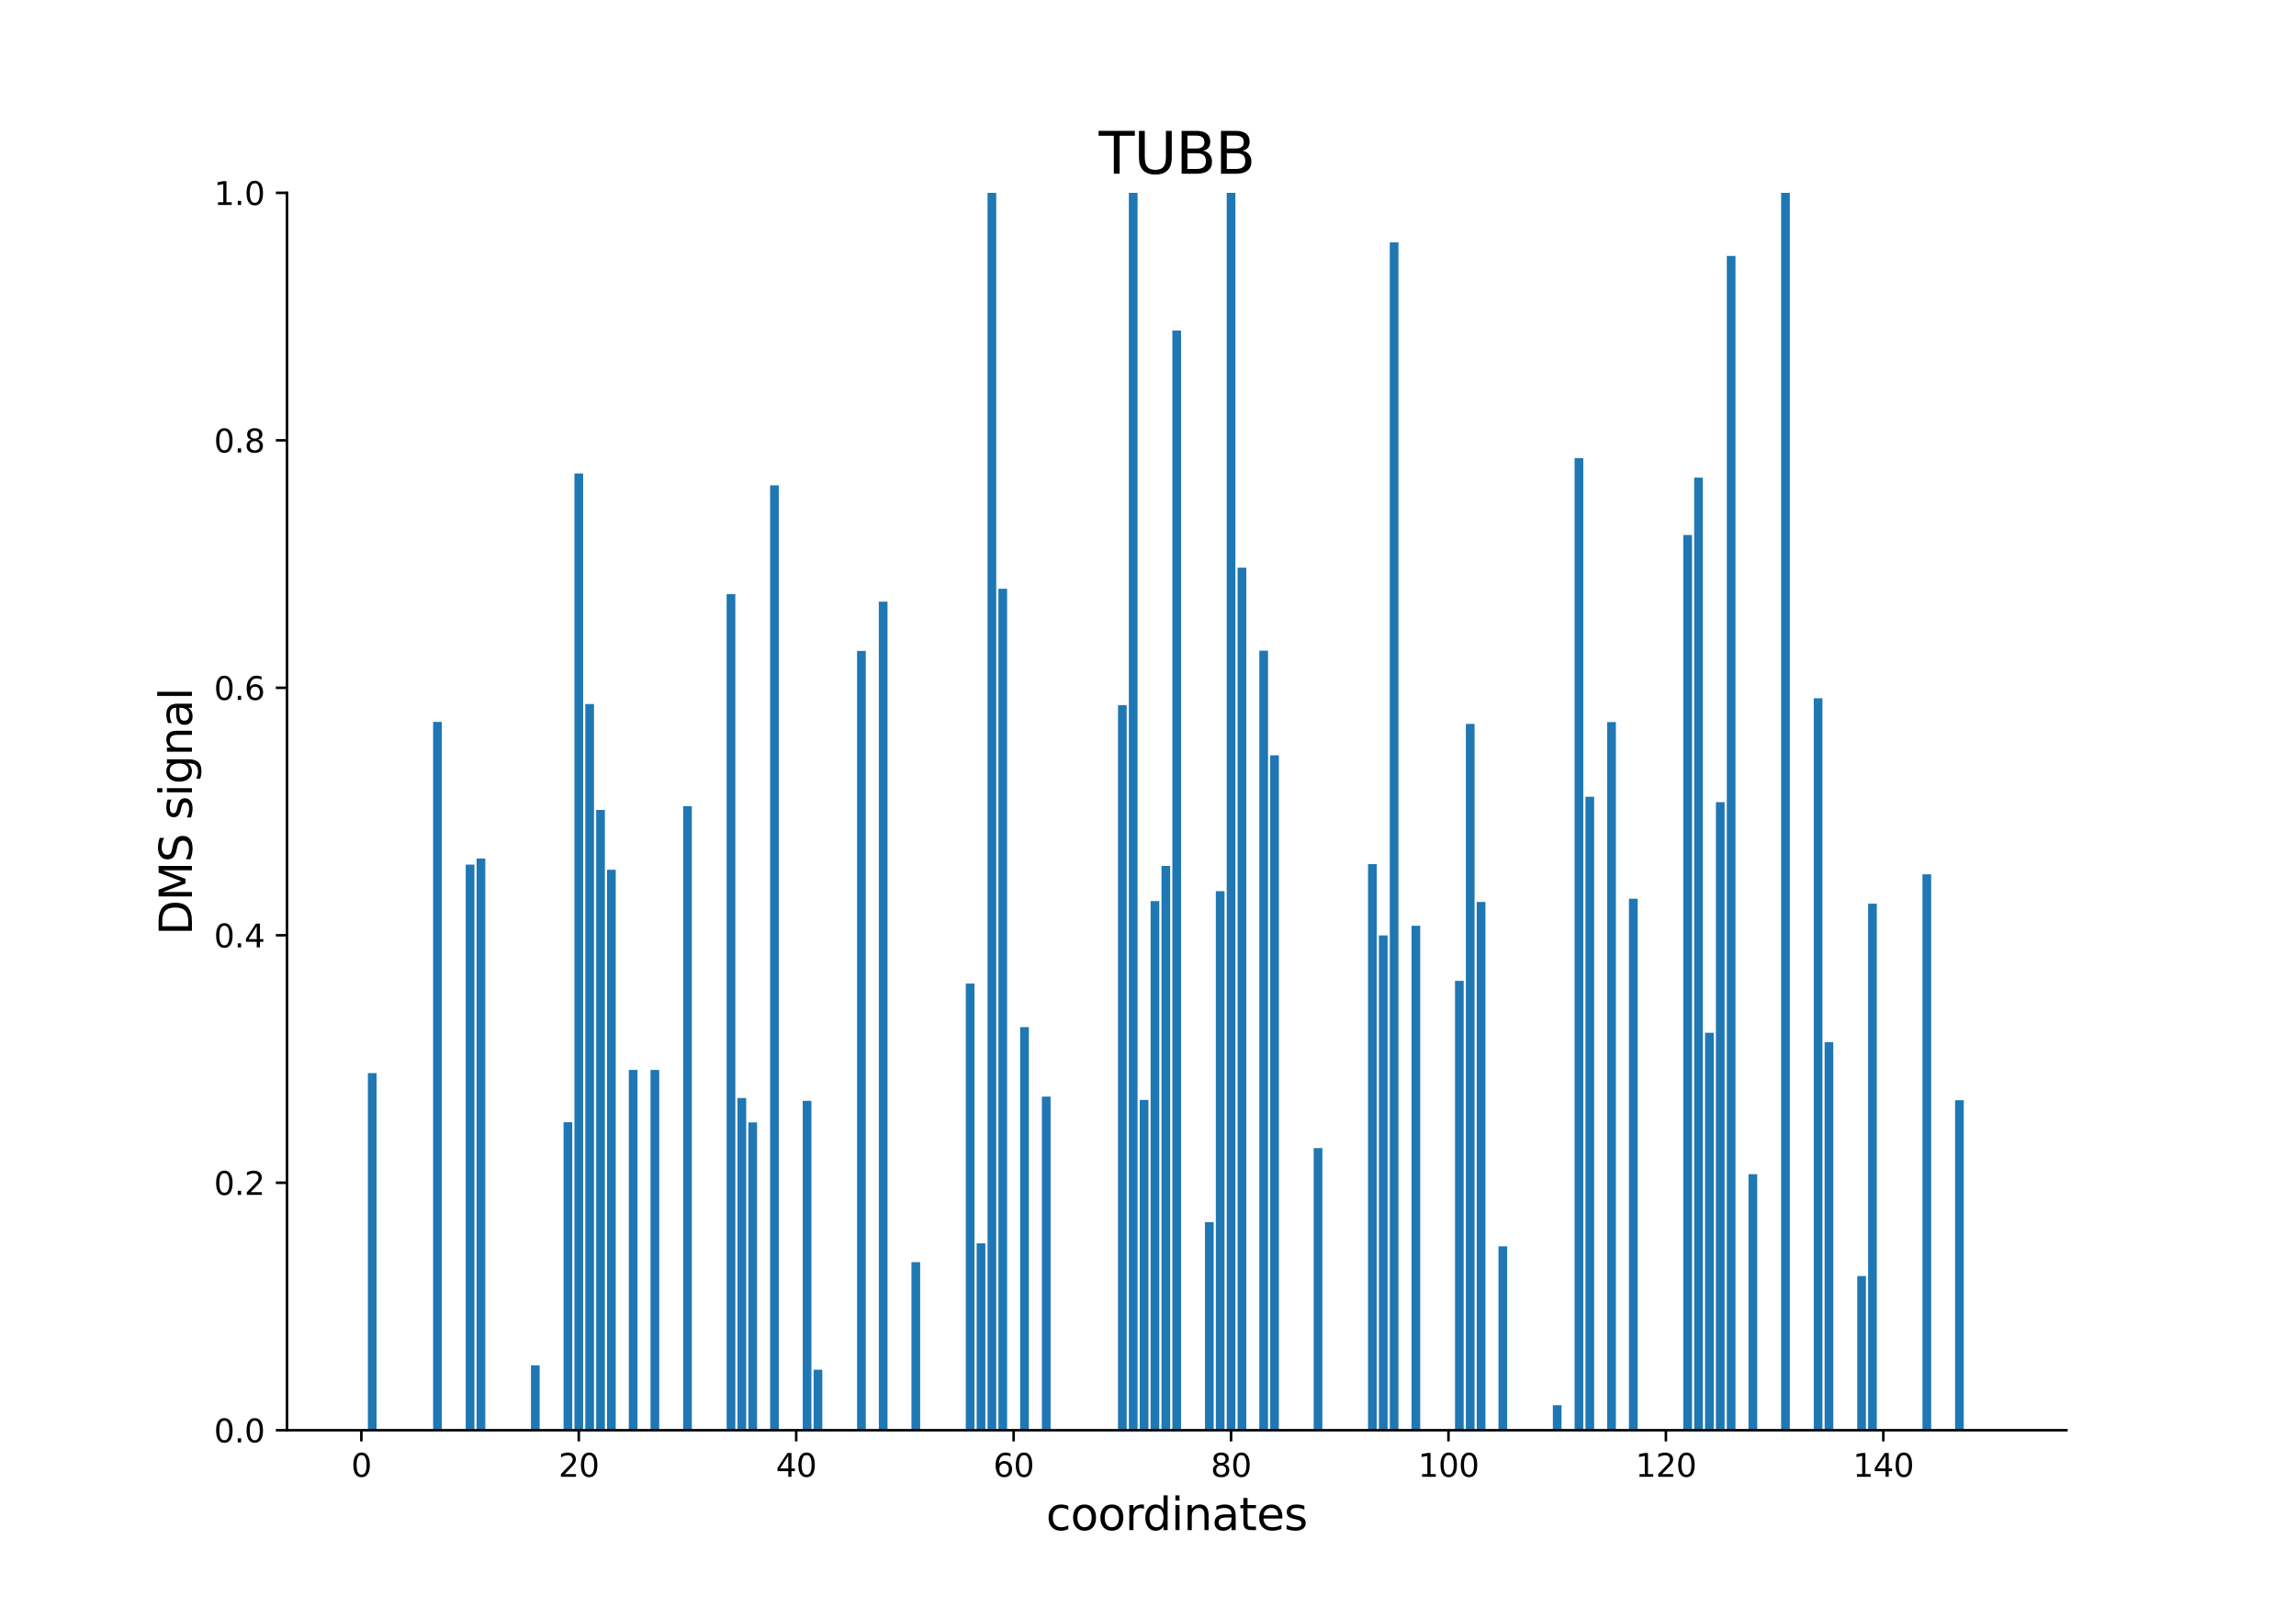 <?xml version="1.0" encoding="utf-8" standalone="no"?>
<!DOCTYPE svg PUBLIC "-//W3C//DTD SVG 1.1//EN"
  "http://www.w3.org/Graphics/SVG/1.1/DTD/svg11.dtd">
<svg xmlns:xlink="http://www.w3.org/1999/xlink" width="720pt" height="504pt" viewBox="0 0 720 504" xmlns="http://www.w3.org/2000/svg" version="1.1">
 <defs>
  <style type="text/css">*{stroke-linejoin: round; stroke-linecap: butt}</style>
 </defs>
 <g id="figure_1">
  <g id="patch_1">
   <path d="M 0 504 
L 720 504 
L 720 0 
L 0 0 
z
" style="fill: #ffffff"/>
  </g>
  <g id="axes_1">
   <g id="patch_2">
    <path d="M 90 448.56 
L 648 448.56 
L 648 60.48 
L 90 60.48 
z
" style="fill: #ffffff"/>
   </g>
   <g id="patch_3">
    <path d="M 115.364 448.56 
L 118.091 448.56 
L 118.091 336.548 
L 115.364 336.548 
z
" clip-path="url(#pdaccfdee47)" style="fill: #1f77b4"/>
   </g>
   <g id="patch_4">
    <path d="M 135.818 448.56 
L 138.545 448.56 
L 138.545 226.41 
L 135.818 226.41 
z
" clip-path="url(#pdaccfdee47)" style="fill: #1f77b4"/>
   </g>
   <g id="patch_5">
    <path d="M 146.045 448.56 
L 148.773 448.56 
L 148.773 271.168 
L 146.045 271.168 
z
" clip-path="url(#pdaccfdee47)" style="fill: #1f77b4"/>
   </g>
   <g id="patch_6">
    <path d="M 149.455 448.56 
L 152.182 448.56 
L 152.182 269.263 
L 149.455 269.263 
z
" clip-path="url(#pdaccfdee47)" style="fill: #1f77b4"/>
   </g>
   <g id="patch_7">
    <path d="M 166.5 448.56 
L 169.227 448.56 
L 169.227 428.2 
L 166.5 428.2 
z
" clip-path="url(#pdaccfdee47)" style="fill: #1f77b4"/>
   </g>
   <g id="patch_8">
    <path d="M 176.727 448.56 
L 179.455 448.56 
L 179.455 351.96 
L 176.727 351.96 
z
" clip-path="url(#pdaccfdee47)" style="fill: #1f77b4"/>
   </g>
   <g id="patch_9">
    <path d="M 180.136 448.56 
L 182.864 448.56 
L 182.864 148.5 
L 180.136 148.5 
z
" clip-path="url(#pdaccfdee47)" style="fill: #1f77b4"/>
   </g>
   <g id="patch_10">
    <path d="M 183.545 448.56 
L 186.273 448.56 
L 186.273 220.806 
L 183.545 220.806 
z
" clip-path="url(#pdaccfdee47)" style="fill: #1f77b4"/>
   </g>
   <g id="patch_11">
    <path d="M 186.955 448.56 
L 189.682 448.56 
L 189.682 254.008 
L 186.955 254.008 
z
" clip-path="url(#pdaccfdee47)" style="fill: #1f77b4"/>
   </g>
   <g id="patch_12">
    <path d="M 190.364 448.56 
L 193.091 448.56 
L 193.091 272.782 
L 190.364 272.782 
z
" clip-path="url(#pdaccfdee47)" style="fill: #1f77b4"/>
   </g>
   <g id="patch_13">
    <path d="M 197.182 448.56 
L 199.909 448.56 
L 199.909 335.559 
L 197.182 335.559 
z
" clip-path="url(#pdaccfdee47)" style="fill: #1f77b4"/>
   </g>
   <g id="patch_14">
    <path d="M 204 448.56 
L 206.727 448.56 
L 206.727 335.563 
L 204 335.563 
z
" clip-path="url(#pdaccfdee47)" style="fill: #1f77b4"/>
   </g>
   <g id="patch_15">
    <path d="M 214.227 448.56 
L 216.955 448.56 
L 216.955 252.849 
L 214.227 252.849 
z
" clip-path="url(#pdaccfdee47)" style="fill: #1f77b4"/>
   </g>
   <g id="patch_16">
    <path d="M 227.864 448.56 
L 230.591 448.56 
L 230.591 186.31 
L 227.864 186.31 
z
" clip-path="url(#pdaccfdee47)" style="fill: #1f77b4"/>
   </g>
   <g id="patch_17">
    <path d="M 231.273 448.56 
L 234 448.56 
L 234 344.368 
L 231.273 344.368 
z
" clip-path="url(#pdaccfdee47)" style="fill: #1f77b4"/>
   </g>
   <g id="patch_18">
    <path d="M 234.682 448.56 
L 237.409 448.56 
L 237.409 352.021 
L 234.682 352.021 
z
" clip-path="url(#pdaccfdee47)" style="fill: #1f77b4"/>
   </g>
   <g id="patch_19">
    <path d="M 241.5 448.56 
L 244.227 448.56 
L 244.227 152.219 
L 241.5 152.219 
z
" clip-path="url(#pdaccfdee47)" style="fill: #1f77b4"/>
   </g>
   <g id="patch_20">
    <path d="M 251.727 448.56 
L 254.455 448.56 
L 254.455 345.251 
L 251.727 345.251 
z
" clip-path="url(#pdaccfdee47)" style="fill: #1f77b4"/>
   </g>
   <g id="patch_21">
    <path d="M 255.136 448.56 
L 257.864 448.56 
L 257.864 429.589 
L 255.136 429.589 
z
" clip-path="url(#pdaccfdee47)" style="fill: #1f77b4"/>
   </g>
   <g id="patch_22">
    <path d="M 268.773 448.56 
L 271.5 448.56 
L 271.5 204.158 
L 268.773 204.158 
z
" clip-path="url(#pdaccfdee47)" style="fill: #1f77b4"/>
   </g>
   <g id="patch_23">
    <path d="M 275.591 448.56 
L 278.318 448.56 
L 278.318 188.688 
L 275.591 188.688 
z
" clip-path="url(#pdaccfdee47)" style="fill: #1f77b4"/>
   </g>
   <g id="patch_24">
    <path d="M 285.818 448.56 
L 288.545 448.56 
L 288.545 395.847 
L 285.818 395.847 
z
" clip-path="url(#pdaccfdee47)" style="fill: #1f77b4"/>
   </g>
   <g id="patch_25">
    <path d="M 302.864 448.56 
L 305.591 448.56 
L 305.591 308.465 
L 302.864 308.465 
z
" clip-path="url(#pdaccfdee47)" style="fill: #1f77b4"/>
   </g>
   <g id="patch_26">
    <path d="M 306.273 448.56 
L 309 448.56 
L 309 389.932 
L 306.273 389.932 
z
" clip-path="url(#pdaccfdee47)" style="fill: #1f77b4"/>
   </g>
   <g id="patch_27">
    <path d="M 309.682 448.56 
L 312.409 448.56 
L 312.409 60.48 
L 309.682 60.48 
z
" clip-path="url(#pdaccfdee47)" style="fill: #1f77b4"/>
   </g>
   <g id="patch_28">
    <path d="M 313.091 448.56 
L 315.818 448.56 
L 315.818 184.645 
L 313.091 184.645 
z
" clip-path="url(#pdaccfdee47)" style="fill: #1f77b4"/>
   </g>
   <g id="patch_29">
    <path d="M 319.909 448.56 
L 322.636 448.56 
L 322.636 322.145 
L 319.909 322.145 
z
" clip-path="url(#pdaccfdee47)" style="fill: #1f77b4"/>
   </g>
   <g id="patch_30">
    <path d="M 326.727 448.56 
L 329.455 448.56 
L 329.455 343.931 
L 326.727 343.931 
z
" clip-path="url(#pdaccfdee47)" style="fill: #1f77b4"/>
   </g>
   <g id="patch_31">
    <path d="M 350.591 448.56 
L 353.318 448.56 
L 353.318 221.139 
L 350.591 221.139 
z
" clip-path="url(#pdaccfdee47)" style="fill: #1f77b4"/>
   </g>
   <g id="patch_32">
    <path d="M 354 448.56 
L 356.727 448.56 
L 356.727 60.48 
L 354 60.48 
z
" clip-path="url(#pdaccfdee47)" style="fill: #1f77b4"/>
   </g>
   <g id="patch_33">
    <path d="M 357.409 448.56 
L 360.136 448.56 
L 360.136 344.975 
L 357.409 344.975 
z
" clip-path="url(#pdaccfdee47)" style="fill: #1f77b4"/>
   </g>
   <g id="patch_34">
    <path d="M 360.818 448.56 
L 363.545 448.56 
L 363.545 282.608 
L 360.818 282.608 
z
" clip-path="url(#pdaccfdee47)" style="fill: #1f77b4"/>
   </g>
   <g id="patch_35">
    <path d="M 364.227 448.56 
L 366.955 448.56 
L 366.955 271.591 
L 364.227 271.591 
z
" clip-path="url(#pdaccfdee47)" style="fill: #1f77b4"/>
   </g>
   <g id="patch_36">
    <path d="M 367.636 448.56 
L 370.364 448.56 
L 370.364 103.657 
L 367.636 103.657 
z
" clip-path="url(#pdaccfdee47)" style="fill: #1f77b4"/>
   </g>
   <g id="patch_37">
    <path d="M 377.864 448.56 
L 380.591 448.56 
L 380.591 383.286 
L 377.864 383.286 
z
" clip-path="url(#pdaccfdee47)" style="fill: #1f77b4"/>
   </g>
   <g id="patch_38">
    <path d="M 381.273 448.56 
L 384 448.56 
L 384 279.485 
L 381.273 279.485 
z
" clip-path="url(#pdaccfdee47)" style="fill: #1f77b4"/>
   </g>
   <g id="patch_39">
    <path d="M 384.682 448.56 
L 387.409 448.56 
L 387.409 60.48 
L 384.682 60.48 
z
" clip-path="url(#pdaccfdee47)" style="fill: #1f77b4"/>
   </g>
   <g id="patch_40">
    <path d="M 388.091 448.56 
L 390.818 448.56 
L 390.818 178.049 
L 388.091 178.049 
z
" clip-path="url(#pdaccfdee47)" style="fill: #1f77b4"/>
   </g>
   <g id="patch_41">
    <path d="M 394.909 448.56 
L 397.636 448.56 
L 397.636 204.079 
L 394.909 204.079 
z
" clip-path="url(#pdaccfdee47)" style="fill: #1f77b4"/>
   </g>
   <g id="patch_42">
    <path d="M 398.318 448.56 
L 401.045 448.56 
L 401.045 236.897 
L 398.318 236.897 
z
" clip-path="url(#pdaccfdee47)" style="fill: #1f77b4"/>
   </g>
   <g id="patch_43">
    <path d="M 411.955 448.56 
L 414.682 448.56 
L 414.682 360.069 
L 411.955 360.069 
z
" clip-path="url(#pdaccfdee47)" style="fill: #1f77b4"/>
   </g>
   <g id="patch_44">
    <path d="M 429 448.56 
L 431.727 448.56 
L 431.727 271.01 
L 429 271.01 
z
" clip-path="url(#pdaccfdee47)" style="fill: #1f77b4"/>
   </g>
   <g id="patch_45">
    <path d="M 432.409 448.56 
L 435.136 448.56 
L 435.136 293.368 
L 432.409 293.368 
z
" clip-path="url(#pdaccfdee47)" style="fill: #1f77b4"/>
   </g>
   <g id="patch_46">
    <path d="M 435.818 448.56 
L 438.545 448.56 
L 438.545 75.988 
L 435.818 75.988 
z
" clip-path="url(#pdaccfdee47)" style="fill: #1f77b4"/>
   </g>
   <g id="patch_47">
    <path d="M 442.636 448.56 
L 445.364 448.56 
L 445.364 290.337 
L 442.636 290.337 
z
" clip-path="url(#pdaccfdee47)" style="fill: #1f77b4"/>
   </g>
   <g id="patch_48">
    <path d="M 456.273 448.56 
L 459 448.56 
L 459 307.627 
L 456.273 307.627 
z
" clip-path="url(#pdaccfdee47)" style="fill: #1f77b4"/>
   </g>
   <g id="patch_49">
    <path d="M 459.682 448.56 
L 462.409 448.56 
L 462.409 227.04 
L 459.682 227.04 
z
" clip-path="url(#pdaccfdee47)" style="fill: #1f77b4"/>
   </g>
   <g id="patch_50">
    <path d="M 463.091 448.56 
L 465.818 448.56 
L 465.818 282.866 
L 463.091 282.866 
z
" clip-path="url(#pdaccfdee47)" style="fill: #1f77b4"/>
   </g>
   <g id="patch_51">
    <path d="M 469.909 448.56 
L 472.636 448.56 
L 472.636 390.889 
L 469.909 390.889 
z
" clip-path="url(#pdaccfdee47)" style="fill: #1f77b4"/>
   </g>
   <g id="patch_52">
    <path d="M 473.318 448.56 
L 476.045 448.56 
L 476.045 448.56 
L 473.318 448.56 
z
" clip-path="url(#pdaccfdee47)" style="fill: #1f77b4"/>
   </g>
   <g id="patch_53">
    <path d="M 486.955 448.56 
L 489.682 448.56 
L 489.682 440.711 
L 486.955 440.711 
z
" clip-path="url(#pdaccfdee47)" style="fill: #1f77b4"/>
   </g>
   <g id="patch_54">
    <path d="M 493.773 448.56 
L 496.5 448.56 
L 496.5 143.668 
L 493.773 143.668 
z
" clip-path="url(#pdaccfdee47)" style="fill: #1f77b4"/>
   </g>
   <g id="patch_55">
    <path d="M 497.182 448.56 
L 499.909 448.56 
L 499.909 249.889 
L 497.182 249.889 
z
" clip-path="url(#pdaccfdee47)" style="fill: #1f77b4"/>
   </g>
   <g id="patch_56">
    <path d="M 504 448.56 
L 506.727 448.56 
L 506.727 226.462 
L 504 226.462 
z
" clip-path="url(#pdaccfdee47)" style="fill: #1f77b4"/>
   </g>
   <g id="patch_57">
    <path d="M 510.818 448.56 
L 513.545 448.56 
L 513.545 281.864 
L 510.818 281.864 
z
" clip-path="url(#pdaccfdee47)" style="fill: #1f77b4"/>
   </g>
   <g id="patch_58">
    <path d="M 527.864 448.56 
L 530.591 448.56 
L 530.591 167.782 
L 527.864 167.782 
z
" clip-path="url(#pdaccfdee47)" style="fill: #1f77b4"/>
   </g>
   <g id="patch_59">
    <path d="M 531.273 448.56 
L 534 448.56 
L 534 149.796 
L 531.273 149.796 
z
" clip-path="url(#pdaccfdee47)" style="fill: #1f77b4"/>
   </g>
   <g id="patch_60">
    <path d="M 534.682 448.56 
L 537.409 448.56 
L 537.409 323.903 
L 534.682 323.903 
z
" clip-path="url(#pdaccfdee47)" style="fill: #1f77b4"/>
   </g>
   <g id="patch_61">
    <path d="M 538.091 448.56 
L 540.818 448.56 
L 540.818 251.568 
L 538.091 251.568 
z
" clip-path="url(#pdaccfdee47)" style="fill: #1f77b4"/>
   </g>
   <g id="patch_62">
    <path d="M 541.5 448.56 
L 544.227 448.56 
L 544.227 80.268 
L 541.5 80.268 
z
" clip-path="url(#pdaccfdee47)" style="fill: #1f77b4"/>
   </g>
   <g id="patch_63">
    <path d="M 548.318 448.56 
L 551.045 448.56 
L 551.045 368.258 
L 548.318 368.258 
z
" clip-path="url(#pdaccfdee47)" style="fill: #1f77b4"/>
   </g>
   <g id="patch_64">
    <path d="M 555.136 448.56 
L 557.864 448.56 
L 557.864 448.56 
L 555.136 448.56 
z
" clip-path="url(#pdaccfdee47)" style="fill: #1f77b4"/>
   </g>
   <g id="patch_65">
    <path d="M 558.545 448.56 
L 561.273 448.56 
L 561.273 60.48 
L 558.545 60.48 
z
" clip-path="url(#pdaccfdee47)" style="fill: #1f77b4"/>
   </g>
   <g id="patch_66">
    <path d="M 568.773 448.56 
L 571.5 448.56 
L 571.5 218.991 
L 568.773 218.991 
z
" clip-path="url(#pdaccfdee47)" style="fill: #1f77b4"/>
   </g>
   <g id="patch_67">
    <path d="M 572.182 448.56 
L 574.909 448.56 
L 574.909 326.834 
L 572.182 326.834 
z
" clip-path="url(#pdaccfdee47)" style="fill: #1f77b4"/>
   </g>
   <g id="patch_68">
    <path d="M 582.409 448.56 
L 585.136 448.56 
L 585.136 400.21 
L 582.409 400.21 
z
" clip-path="url(#pdaccfdee47)" style="fill: #1f77b4"/>
   </g>
   <g id="patch_69">
    <path d="M 585.818 448.56 
L 588.545 448.56 
L 588.545 283.417 
L 585.818 283.417 
z
" clip-path="url(#pdaccfdee47)" style="fill: #1f77b4"/>
   </g>
   <g id="patch_70">
    <path d="M 602.864 448.56 
L 605.591 448.56 
L 605.591 274.222 
L 602.864 274.222 
z
" clip-path="url(#pdaccfdee47)" style="fill: #1f77b4"/>
   </g>
   <g id="patch_71">
    <path d="M 613.091 448.56 
L 615.818 448.56 
L 615.818 345.067 
L 613.091 345.067 
z
" clip-path="url(#pdaccfdee47)" style="fill: #1f77b4"/>
   </g>
   <g id="patch_72">
    <path d="M 619.909 448.56 
L 622.636 448.56 
L 622.636 448.56 
L 619.909 448.56 
z
" clip-path="url(#pdaccfdee47)" style="fill: #1f77b4"/>
   </g>
   <g id="matplotlib.axis_1">
    <g id="xtick_1">
     <g id="line2d_1">
      <defs>
       <path id="m269f682b0a" d="M 0 0 
L 0 3.5 
" style="stroke: #000000; stroke-width: 0.8"/>
      </defs>
      <g>
       <use xlink:href="#m269f682b0a" x="113.318" y="448.56" style="stroke: #000000; stroke-width: 0.8"/>
      </g>
     </g>
     <g id="text_1">
      <!-- 0 -->
      <g transform="translate(110.137 463.158) scale(0.1 -0.1)">
       <defs>
        <path id="DejaVuSans-30" d="M 2034 4250 
Q 1547 4250 1301 3770 
Q 1056 3291 1056 2328 
Q 1056 1369 1301 889 
Q 1547 409 2034 409 
Q 2525 409 2770 889 
Q 3016 1369 3016 2328 
Q 3016 3291 2770 3770 
Q 2525 4250 2034 4250 
z
M 2034 4750 
Q 2819 4750 3233 4129 
Q 3647 3509 3647 2328 
Q 3647 1150 3233 529 
Q 2819 -91 2034 -91 
Q 1250 -91 836 529 
Q 422 1150 422 2328 
Q 422 3509 836 4129 
Q 1250 4750 2034 4750 
z
" transform="scale(0.016)"/>
       </defs>
       <use xlink:href="#DejaVuSans-30"/>
      </g>
     </g>
    </g>
    <g id="xtick_2">
     <g id="line2d_2">
      <g>
       <use xlink:href="#m269f682b0a" x="181.5" y="448.56" style="stroke: #000000; stroke-width: 0.8"/>
      </g>
     </g>
     <g id="text_2">
      <!-- 20 -->
      <g transform="translate(175.137 463.158) scale(0.1 -0.1)">
       <defs>
        <path id="DejaVuSans-32" d="M 1228 531 
L 3431 531 
L 3431 0 
L 469 0 
L 469 531 
Q 828 903 1448 1529 
Q 2069 2156 2228 2338 
Q 2531 2678 2651 2914 
Q 2772 3150 2772 3378 
Q 2772 3750 2511 3984 
Q 2250 4219 1831 4219 
Q 1534 4219 1204 4116 
Q 875 4013 500 3803 
L 500 4441 
Q 881 4594 1212 4672 
Q 1544 4750 1819 4750 
Q 2544 4750 2975 4387 
Q 3406 4025 3406 3419 
Q 3406 3131 3298 2873 
Q 3191 2616 2906 2266 
Q 2828 2175 2409 1742 
Q 1991 1309 1228 531 
z
" transform="scale(0.016)"/>
       </defs>
       <use xlink:href="#DejaVuSans-32"/>
       <use xlink:href="#DejaVuSans-30" x="63.623"/>
      </g>
     </g>
    </g>
    <g id="xtick_3">
     <g id="line2d_3">
      <g>
       <use xlink:href="#m269f682b0a" x="249.682" y="448.56" style="stroke: #000000; stroke-width: 0.8"/>
      </g>
     </g>
     <g id="text_3">
      <!-- 40 -->
      <g transform="translate(243.319 463.158) scale(0.1 -0.1)">
       <defs>
        <path id="DejaVuSans-34" d="M 2419 4116 
L 825 1625 
L 2419 1625 
L 2419 4116 
z
M 2253 4666 
L 3047 4666 
L 3047 1625 
L 3713 1625 
L 3713 1100 
L 3047 1100 
L 3047 0 
L 2419 0 
L 2419 1100 
L 313 1100 
L 313 1709 
L 2253 4666 
z
" transform="scale(0.016)"/>
       </defs>
       <use xlink:href="#DejaVuSans-34"/>
       <use xlink:href="#DejaVuSans-30" x="63.623"/>
      </g>
     </g>
    </g>
    <g id="xtick_4">
     <g id="line2d_4">
      <g>
       <use xlink:href="#m269f682b0a" x="317.864" y="448.56" style="stroke: #000000; stroke-width: 0.8"/>
      </g>
     </g>
     <g id="text_4">
      <!-- 60 -->
      <g transform="translate(311.501 463.158) scale(0.1 -0.1)">
       <defs>
        <path id="DejaVuSans-36" d="M 2113 2584 
Q 1688 2584 1439 2293 
Q 1191 2003 1191 1497 
Q 1191 994 1439 701 
Q 1688 409 2113 409 
Q 2538 409 2786 701 
Q 3034 994 3034 1497 
Q 3034 2003 2786 2293 
Q 2538 2584 2113 2584 
z
M 3366 4563 
L 3366 3988 
Q 3128 4100 2886 4159 
Q 2644 4219 2406 4219 
Q 1781 4219 1451 3797 
Q 1122 3375 1075 2522 
Q 1259 2794 1537 2939 
Q 1816 3084 2150 3084 
Q 2853 3084 3261 2657 
Q 3669 2231 3669 1497 
Q 3669 778 3244 343 
Q 2819 -91 2113 -91 
Q 1303 -91 875 529 
Q 447 1150 447 2328 
Q 447 3434 972 4092 
Q 1497 4750 2381 4750 
Q 2619 4750 2861 4703 
Q 3103 4656 3366 4563 
z
" transform="scale(0.016)"/>
       </defs>
       <use xlink:href="#DejaVuSans-36"/>
       <use xlink:href="#DejaVuSans-30" x="63.623"/>
      </g>
     </g>
    </g>
    <g id="xtick_5">
     <g id="line2d_5">
      <g>
       <use xlink:href="#m269f682b0a" x="386.045" y="448.56" style="stroke: #000000; stroke-width: 0.8"/>
      </g>
     </g>
     <g id="text_5">
      <!-- 80 -->
      <g transform="translate(379.683 463.158) scale(0.1 -0.1)">
       <defs>
        <path id="DejaVuSans-38" d="M 2034 2216 
Q 1584 2216 1326 1975 
Q 1069 1734 1069 1313 
Q 1069 891 1326 650 
Q 1584 409 2034 409 
Q 2484 409 2743 651 
Q 3003 894 3003 1313 
Q 3003 1734 2745 1975 
Q 2488 2216 2034 2216 
z
M 1403 2484 
Q 997 2584 770 2862 
Q 544 3141 544 3541 
Q 544 4100 942 4425 
Q 1341 4750 2034 4750 
Q 2731 4750 3128 4425 
Q 3525 4100 3525 3541 
Q 3525 3141 3298 2862 
Q 3072 2584 2669 2484 
Q 3125 2378 3379 2068 
Q 3634 1759 3634 1313 
Q 3634 634 3220 271 
Q 2806 -91 2034 -91 
Q 1263 -91 848 271 
Q 434 634 434 1313 
Q 434 1759 690 2068 
Q 947 2378 1403 2484 
z
M 1172 3481 
Q 1172 3119 1398 2916 
Q 1625 2713 2034 2713 
Q 2441 2713 2670 2916 
Q 2900 3119 2900 3481 
Q 2900 3844 2670 4047 
Q 2441 4250 2034 4250 
Q 1625 4250 1398 4047 
Q 1172 3844 1172 3481 
z
" transform="scale(0.016)"/>
       </defs>
       <use xlink:href="#DejaVuSans-38"/>
       <use xlink:href="#DejaVuSans-30" x="63.623"/>
      </g>
     </g>
    </g>
    <g id="xtick_6">
     <g id="line2d_6">
      <g>
       <use xlink:href="#m269f682b0a" x="454.227" y="448.56" style="stroke: #000000; stroke-width: 0.8"/>
      </g>
     </g>
     <g id="text_6">
      <!-- 100 -->
      <g transform="translate(444.684 463.158) scale(0.1 -0.1)">
       <defs>
        <path id="DejaVuSans-31" d="M 794 531 
L 1825 531 
L 1825 4091 
L 703 3866 
L 703 4441 
L 1819 4666 
L 2450 4666 
L 2450 531 
L 3481 531 
L 3481 0 
L 794 0 
L 794 531 
z
" transform="scale(0.016)"/>
       </defs>
       <use xlink:href="#DejaVuSans-31"/>
       <use xlink:href="#DejaVuSans-30" x="63.623"/>
       <use xlink:href="#DejaVuSans-30" x="127.246"/>
      </g>
     </g>
    </g>
    <g id="xtick_7">
     <g id="line2d_7">
      <g>
       <use xlink:href="#m269f682b0a" x="522.409" y="448.56" style="stroke: #000000; stroke-width: 0.8"/>
      </g>
     </g>
     <g id="text_7">
      <!-- 120 -->
      <g transform="translate(512.865 463.158) scale(0.1 -0.1)">
       <use xlink:href="#DejaVuSans-31"/>
       <use xlink:href="#DejaVuSans-32" x="63.623"/>
       <use xlink:href="#DejaVuSans-30" x="127.246"/>
      </g>
     </g>
    </g>
    <g id="xtick_8">
     <g id="line2d_8">
      <g>
       <use xlink:href="#m269f682b0a" x="590.591" y="448.56" style="stroke: #000000; stroke-width: 0.8"/>
      </g>
     </g>
     <g id="text_8">
      <!-- 140 -->
      <g transform="translate(581.047 463.158) scale(0.1 -0.1)">
       <use xlink:href="#DejaVuSans-31"/>
       <use xlink:href="#DejaVuSans-34" x="63.623"/>
       <use xlink:href="#DejaVuSans-30" x="127.246"/>
      </g>
     </g>
    </g>
    <g id="text_9">
     <!-- coordinates -->
     <g transform="translate(328.017 479.876) scale(0.14 -0.14)">
      <defs>
       <path id="DejaVuSans-63" d="M 3122 3366 
L 3122 2828 
Q 2878 2963 2633 3030 
Q 2388 3097 2138 3097 
Q 1578 3097 1268 2742 
Q 959 2388 959 1747 
Q 959 1106 1268 751 
Q 1578 397 2138 397 
Q 2388 397 2633 464 
Q 2878 531 3122 666 
L 3122 134 
Q 2881 22 2623 -34 
Q 2366 -91 2075 -91 
Q 1284 -91 818 406 
Q 353 903 353 1747 
Q 353 2603 823 3093 
Q 1294 3584 2113 3584 
Q 2378 3584 2631 3529 
Q 2884 3475 3122 3366 
z
" transform="scale(0.016)"/>
       <path id="DejaVuSans-6f" d="M 1959 3097 
Q 1497 3097 1228 2736 
Q 959 2375 959 1747 
Q 959 1119 1226 758 
Q 1494 397 1959 397 
Q 2419 397 2687 759 
Q 2956 1122 2956 1747 
Q 2956 2369 2687 2733 
Q 2419 3097 1959 3097 
z
M 1959 3584 
Q 2709 3584 3137 3096 
Q 3566 2609 3566 1747 
Q 3566 888 3137 398 
Q 2709 -91 1959 -91 
Q 1206 -91 779 398 
Q 353 888 353 1747 
Q 353 2609 779 3096 
Q 1206 3584 1959 3584 
z
" transform="scale(0.016)"/>
       <path id="DejaVuSans-72" d="M 2631 2963 
Q 2534 3019 2420 3045 
Q 2306 3072 2169 3072 
Q 1681 3072 1420 2755 
Q 1159 2438 1159 1844 
L 1159 0 
L 581 0 
L 581 3500 
L 1159 3500 
L 1159 2956 
Q 1341 3275 1631 3429 
Q 1922 3584 2338 3584 
Q 2397 3584 2469 3576 
Q 2541 3569 2628 3553 
L 2631 2963 
z
" transform="scale(0.016)"/>
       <path id="DejaVuSans-64" d="M 2906 2969 
L 2906 4863 
L 3481 4863 
L 3481 0 
L 2906 0 
L 2906 525 
Q 2725 213 2448 61 
Q 2172 -91 1784 -91 
Q 1150 -91 751 415 
Q 353 922 353 1747 
Q 353 2572 751 3078 
Q 1150 3584 1784 3584 
Q 2172 3584 2448 3432 
Q 2725 3281 2906 2969 
z
M 947 1747 
Q 947 1113 1208 752 
Q 1469 391 1925 391 
Q 2381 391 2643 752 
Q 2906 1113 2906 1747 
Q 2906 2381 2643 2742 
Q 2381 3103 1925 3103 
Q 1469 3103 1208 2742 
Q 947 2381 947 1747 
z
" transform="scale(0.016)"/>
       <path id="DejaVuSans-69" d="M 603 3500 
L 1178 3500 
L 1178 0 
L 603 0 
L 603 3500 
z
M 603 4863 
L 1178 4863 
L 1178 4134 
L 603 4134 
L 603 4863 
z
" transform="scale(0.016)"/>
       <path id="DejaVuSans-6e" d="M 3513 2113 
L 3513 0 
L 2938 0 
L 2938 2094 
Q 2938 2591 2744 2837 
Q 2550 3084 2163 3084 
Q 1697 3084 1428 2787 
Q 1159 2491 1159 1978 
L 1159 0 
L 581 0 
L 581 3500 
L 1159 3500 
L 1159 2956 
Q 1366 3272 1645 3428 
Q 1925 3584 2291 3584 
Q 2894 3584 3203 3211 
Q 3513 2838 3513 2113 
z
" transform="scale(0.016)"/>
       <path id="DejaVuSans-61" d="M 2194 1759 
Q 1497 1759 1228 1600 
Q 959 1441 959 1056 
Q 959 750 1161 570 
Q 1363 391 1709 391 
Q 2188 391 2477 730 
Q 2766 1069 2766 1631 
L 2766 1759 
L 2194 1759 
z
M 3341 1997 
L 3341 0 
L 2766 0 
L 2766 531 
Q 2569 213 2275 61 
Q 1981 -91 1556 -91 
Q 1019 -91 701 211 
Q 384 513 384 1019 
Q 384 1609 779 1909 
Q 1175 2209 1959 2209 
L 2766 2209 
L 2766 2266 
Q 2766 2663 2505 2880 
Q 2244 3097 1772 3097 
Q 1472 3097 1187 3025 
Q 903 2953 641 2809 
L 641 3341 
Q 956 3463 1253 3523 
Q 1550 3584 1831 3584 
Q 2591 3584 2966 3190 
Q 3341 2797 3341 1997 
z
" transform="scale(0.016)"/>
       <path id="DejaVuSans-74" d="M 1172 4494 
L 1172 3500 
L 2356 3500 
L 2356 3053 
L 1172 3053 
L 1172 1153 
Q 1172 725 1289 603 
Q 1406 481 1766 481 
L 2356 481 
L 2356 0 
L 1766 0 
Q 1100 0 847 248 
Q 594 497 594 1153 
L 594 3053 
L 172 3053 
L 172 3500 
L 594 3500 
L 594 4494 
L 1172 4494 
z
" transform="scale(0.016)"/>
       <path id="DejaVuSans-65" d="M 3597 1894 
L 3597 1613 
L 953 1613 
Q 991 1019 1311 708 
Q 1631 397 2203 397 
Q 2534 397 2845 478 
Q 3156 559 3463 722 
L 3463 178 
Q 3153 47 2828 -22 
Q 2503 -91 2169 -91 
Q 1331 -91 842 396 
Q 353 884 353 1716 
Q 353 2575 817 3079 
Q 1281 3584 2069 3584 
Q 2775 3584 3186 3129 
Q 3597 2675 3597 1894 
z
M 3022 2063 
Q 3016 2534 2758 2815 
Q 2500 3097 2075 3097 
Q 1594 3097 1305 2825 
Q 1016 2553 972 2059 
L 3022 2063 
z
" transform="scale(0.016)"/>
       <path id="DejaVuSans-73" d="M 2834 3397 
L 2834 2853 
Q 2591 2978 2328 3040 
Q 2066 3103 1784 3103 
Q 1356 3103 1142 2972 
Q 928 2841 928 2578 
Q 928 2378 1081 2264 
Q 1234 2150 1697 2047 
L 1894 2003 
Q 2506 1872 2764 1633 
Q 3022 1394 3022 966 
Q 3022 478 2636 193 
Q 2250 -91 1575 -91 
Q 1294 -91 989 -36 
Q 684 19 347 128 
L 347 722 
Q 666 556 975 473 
Q 1284 391 1588 391 
Q 1994 391 2212 530 
Q 2431 669 2431 922 
Q 2431 1156 2273 1281 
Q 2116 1406 1581 1522 
L 1381 1569 
Q 847 1681 609 1914 
Q 372 2147 372 2553 
Q 372 3047 722 3315 
Q 1072 3584 1716 3584 
Q 2034 3584 2315 3537 
Q 2597 3491 2834 3397 
z
" transform="scale(0.016)"/>
      </defs>
      <use xlink:href="#DejaVuSans-63"/>
      <use xlink:href="#DejaVuSans-6f" x="54.98"/>
      <use xlink:href="#DejaVuSans-6f" x="116.162"/>
      <use xlink:href="#DejaVuSans-72" x="177.344"/>
      <use xlink:href="#DejaVuSans-64" x="216.707"/>
      <use xlink:href="#DejaVuSans-69" x="280.184"/>
      <use xlink:href="#DejaVuSans-6e" x="307.967"/>
      <use xlink:href="#DejaVuSans-61" x="371.346"/>
      <use xlink:href="#DejaVuSans-74" x="432.625"/>
      <use xlink:href="#DejaVuSans-65" x="471.834"/>
      <use xlink:href="#DejaVuSans-73" x="533.357"/>
     </g>
    </g>
   </g>
   <g id="matplotlib.axis_2">
    <g id="ytick_1">
     <g id="line2d_9">
      <defs>
       <path id="m2a820a2e7e" d="M 0 0 
L -3.5 0 
" style="stroke: #000000; stroke-width: 0.8"/>
      </defs>
      <g>
       <use xlink:href="#m2a820a2e7e" x="90" y="448.56" style="stroke: #000000; stroke-width: 0.8"/>
      </g>
     </g>
     <g id="text_10">
      <!-- 0.0 -->
      <g transform="translate(67.097 452.359) scale(0.1 -0.1)">
       <defs>
        <path id="DejaVuSans-2e" d="M 684 794 
L 1344 794 
L 1344 0 
L 684 0 
L 684 794 
z
" transform="scale(0.016)"/>
       </defs>
       <use xlink:href="#DejaVuSans-30"/>
       <use xlink:href="#DejaVuSans-2e" x="63.623"/>
       <use xlink:href="#DejaVuSans-30" x="95.41"/>
      </g>
     </g>
    </g>
    <g id="ytick_2">
     <g id="line2d_10">
      <g>
       <use xlink:href="#m2a820a2e7e" x="90" y="370.944" style="stroke: #000000; stroke-width: 0.8"/>
      </g>
     </g>
     <g id="text_11">
      <!-- 0.2 -->
      <g transform="translate(67.097 374.743) scale(0.1 -0.1)">
       <use xlink:href="#DejaVuSans-30"/>
       <use xlink:href="#DejaVuSans-2e" x="63.623"/>
       <use xlink:href="#DejaVuSans-32" x="95.41"/>
      </g>
     </g>
    </g>
    <g id="ytick_3">
     <g id="line2d_11">
      <g>
       <use xlink:href="#m2a820a2e7e" x="90" y="293.328" style="stroke: #000000; stroke-width: 0.8"/>
      </g>
     </g>
     <g id="text_12">
      <!-- 0.4 -->
      <g transform="translate(67.097 297.127) scale(0.1 -0.1)">
       <use xlink:href="#DejaVuSans-30"/>
       <use xlink:href="#DejaVuSans-2e" x="63.623"/>
       <use xlink:href="#DejaVuSans-34" x="95.41"/>
      </g>
     </g>
    </g>
    <g id="ytick_4">
     <g id="line2d_12">
      <g>
       <use xlink:href="#m2a820a2e7e" x="90" y="215.712" style="stroke: #000000; stroke-width: 0.8"/>
      </g>
     </g>
     <g id="text_13">
      <!-- 0.6 -->
      <g transform="translate(67.097 219.511) scale(0.1 -0.1)">
       <use xlink:href="#DejaVuSans-30"/>
       <use xlink:href="#DejaVuSans-2e" x="63.623"/>
       <use xlink:href="#DejaVuSans-36" x="95.41"/>
      </g>
     </g>
    </g>
    <g id="ytick_5">
     <g id="line2d_13">
      <g>
       <use xlink:href="#m2a820a2e7e" x="90" y="138.096" style="stroke: #000000; stroke-width: 0.8"/>
      </g>
     </g>
     <g id="text_14">
      <!-- 0.8 -->
      <g transform="translate(67.097 141.895) scale(0.1 -0.1)">
       <use xlink:href="#DejaVuSans-30"/>
       <use xlink:href="#DejaVuSans-2e" x="63.623"/>
       <use xlink:href="#DejaVuSans-38" x="95.41"/>
      </g>
     </g>
    </g>
    <g id="ytick_6">
     <g id="line2d_14">
      <g>
       <use xlink:href="#m2a820a2e7e" x="90" y="60.48" style="stroke: #000000; stroke-width: 0.8"/>
      </g>
     </g>
     <g id="text_15">
      <!-- 1.0 -->
      <g transform="translate(67.097 64.279) scale(0.1 -0.1)">
       <use xlink:href="#DejaVuSans-31"/>
       <use xlink:href="#DejaVuSans-2e" x="63.623"/>
       <use xlink:href="#DejaVuSans-30" x="95.41"/>
      </g>
     </g>
    </g>
    <g id="text_16">
     <!-- DMS signal -->
     <g transform="translate(60.185 293.324) rotate(-90) scale(0.14 -0.14)">
      <defs>
       <path id="DejaVuSans-44" d="M 1259 4147 
L 1259 519 
L 2022 519 
Q 2988 519 3436 956 
Q 3884 1394 3884 2338 
Q 3884 3275 3436 3711 
Q 2988 4147 2022 4147 
L 1259 4147 
z
M 628 4666 
L 1925 4666 
Q 3281 4666 3915 4102 
Q 4550 3538 4550 2338 
Q 4550 1131 3912 565 
Q 3275 0 1925 0 
L 628 0 
L 628 4666 
z
" transform="scale(0.016)"/>
       <path id="DejaVuSans-4d" d="M 628 4666 
L 1569 4666 
L 2759 1491 
L 3956 4666 
L 4897 4666 
L 4897 0 
L 4281 0 
L 4281 4097 
L 3078 897 
L 2444 897 
L 1241 4097 
L 1241 0 
L 628 0 
L 628 4666 
z
" transform="scale(0.016)"/>
       <path id="DejaVuSans-53" d="M 3425 4513 
L 3425 3897 
Q 3066 4069 2747 4153 
Q 2428 4238 2131 4238 
Q 1616 4238 1336 4038 
Q 1056 3838 1056 3469 
Q 1056 3159 1242 3001 
Q 1428 2844 1947 2747 
L 2328 2669 
Q 3034 2534 3370 2195 
Q 3706 1856 3706 1288 
Q 3706 609 3251 259 
Q 2797 -91 1919 -91 
Q 1588 -91 1214 -16 
Q 841 59 441 206 
L 441 856 
Q 825 641 1194 531 
Q 1563 422 1919 422 
Q 2459 422 2753 634 
Q 3047 847 3047 1241 
Q 3047 1584 2836 1778 
Q 2625 1972 2144 2069 
L 1759 2144 
Q 1053 2284 737 2584 
Q 422 2884 422 3419 
Q 422 4038 858 4394 
Q 1294 4750 2059 4750 
Q 2388 4750 2728 4690 
Q 3069 4631 3425 4513 
z
" transform="scale(0.016)"/>
       <path id="DejaVuSans-20" transform="scale(0.016)"/>
       <path id="DejaVuSans-67" d="M 2906 1791 
Q 2906 2416 2648 2759 
Q 2391 3103 1925 3103 
Q 1463 3103 1205 2759 
Q 947 2416 947 1791 
Q 947 1169 1205 825 
Q 1463 481 1925 481 
Q 2391 481 2648 825 
Q 2906 1169 2906 1791 
z
M 3481 434 
Q 3481 -459 3084 -895 
Q 2688 -1331 1869 -1331 
Q 1566 -1331 1297 -1286 
Q 1028 -1241 775 -1147 
L 775 -588 
Q 1028 -725 1275 -790 
Q 1522 -856 1778 -856 
Q 2344 -856 2625 -561 
Q 2906 -266 2906 331 
L 2906 616 
Q 2728 306 2450 153 
Q 2172 0 1784 0 
Q 1141 0 747 490 
Q 353 981 353 1791 
Q 353 2603 747 3093 
Q 1141 3584 1784 3584 
Q 2172 3584 2450 3431 
Q 2728 3278 2906 2969 
L 2906 3500 
L 3481 3500 
L 3481 434 
z
" transform="scale(0.016)"/>
       <path id="DejaVuSans-6c" d="M 603 4863 
L 1178 4863 
L 1178 0 
L 603 0 
L 603 4863 
z
" transform="scale(0.016)"/>
      </defs>
      <use xlink:href="#DejaVuSans-44"/>
      <use xlink:href="#DejaVuSans-4d" x="77.002"/>
      <use xlink:href="#DejaVuSans-53" x="163.281"/>
      <use xlink:href="#DejaVuSans-20" x="226.758"/>
      <use xlink:href="#DejaVuSans-73" x="258.545"/>
      <use xlink:href="#DejaVuSans-69" x="310.645"/>
      <use xlink:href="#DejaVuSans-67" x="338.428"/>
      <use xlink:href="#DejaVuSans-6e" x="401.904"/>
      <use xlink:href="#DejaVuSans-61" x="465.283"/>
      <use xlink:href="#DejaVuSans-6c" x="526.562"/>
     </g>
    </g>
   </g>
   <g id="patch_73">
    <path d="M 90 448.56 
L 90 60.48 
" style="fill: none; stroke: #000000; stroke-width: 0.8; stroke-linejoin: miter; stroke-linecap: square"/>
   </g>
   <g id="patch_74">
    <path d="M 90 448.56 
L 648 448.56 
" style="fill: none; stroke: #000000; stroke-width: 0.8; stroke-linejoin: miter; stroke-linecap: square"/>
   </g>
   <g id="text_17">
    <!-- TUBB -->
    <g transform="translate(344.566 54.48) scale(0.18 -0.18)">
     <defs>
      <path id="DejaVuSans-54" d="M -19 4666 
L 3928 4666 
L 3928 4134 
L 2272 4134 
L 2272 0 
L 1638 0 
L 1638 4134 
L -19 4134 
L -19 4666 
z
" transform="scale(0.016)"/>
      <path id="DejaVuSans-55" d="M 556 4666 
L 1191 4666 
L 1191 1831 
Q 1191 1081 1462 751 
Q 1734 422 2344 422 
Q 2950 422 3222 751 
Q 3494 1081 3494 1831 
L 3494 4666 
L 4128 4666 
L 4128 1753 
Q 4128 841 3676 375 
Q 3225 -91 2344 -91 
Q 1459 -91 1007 375 
Q 556 841 556 1753 
L 556 4666 
z
" transform="scale(0.016)"/>
      <path id="DejaVuSans-42" d="M 1259 2228 
L 1259 519 
L 2272 519 
Q 2781 519 3026 730 
Q 3272 941 3272 1375 
Q 3272 1813 3026 2020 
Q 2781 2228 2272 2228 
L 1259 2228 
z
M 1259 4147 
L 1259 2741 
L 2194 2741 
Q 2656 2741 2882 2914 
Q 3109 3088 3109 3444 
Q 3109 3797 2882 3972 
Q 2656 4147 2194 4147 
L 1259 4147 
z
M 628 4666 
L 2241 4666 
Q 2963 4666 3353 4366 
Q 3744 4066 3744 3513 
Q 3744 3084 3544 2831 
Q 3344 2578 2956 2516 
Q 3422 2416 3680 2098 
Q 3938 1781 3938 1306 
Q 3938 681 3513 340 
Q 3088 0 2303 0 
L 628 0 
L 628 4666 
z
" transform="scale(0.016)"/>
     </defs>
     <use xlink:href="#DejaVuSans-54"/>
     <use xlink:href="#DejaVuSans-55" x="61.084"/>
     <use xlink:href="#DejaVuSans-42" x="134.277"/>
     <use xlink:href="#DejaVuSans-42" x="202.881"/>
    </g>
   </g>
  </g>
 </g>
 <defs>
  <clipPath id="pdaccfdee47">
   <rect x="90" y="60.48" width="558" height="388.08"/>
  </clipPath>
 </defs>
</svg>

